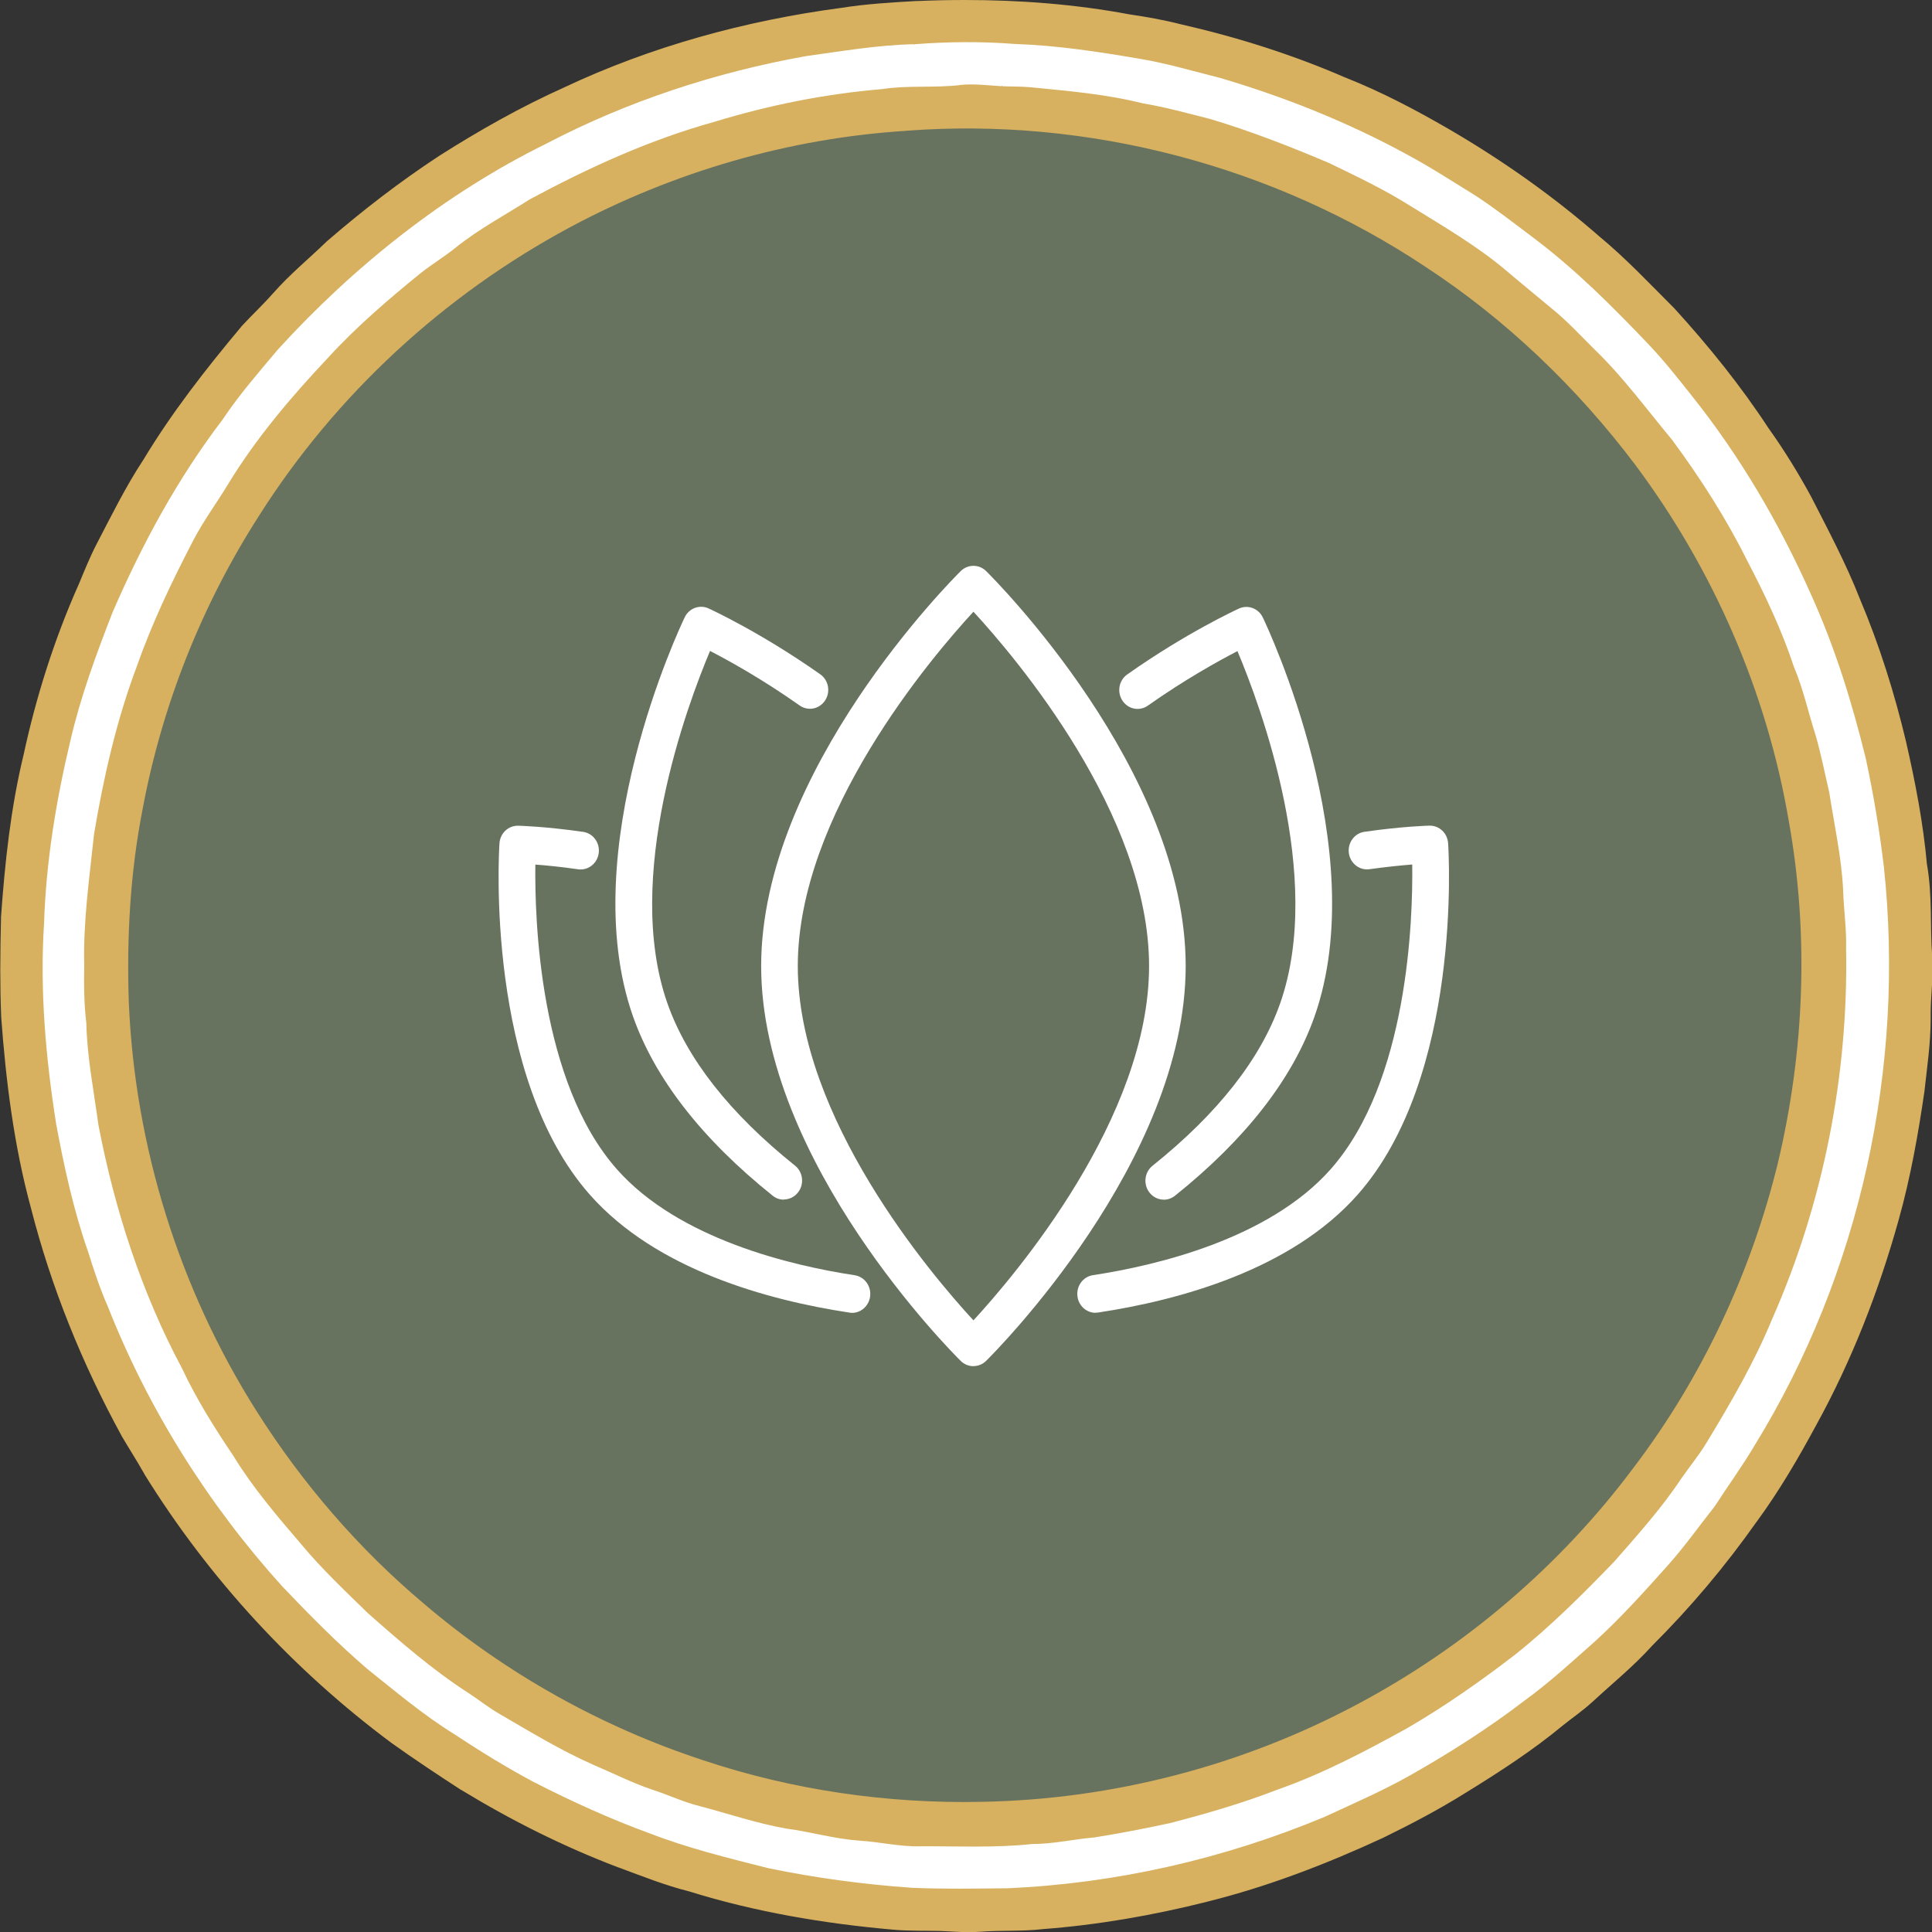 <?xml version="1.0" encoding="UTF-8"?> <svg xmlns="http://www.w3.org/2000/svg" width="124" height="124" viewBox="0 0 124 124" fill="none"><rect x="0" y="0" width="124" height="124" fill="#333333" stroke="none"/><g clip-path="url(#clip0_309_334)"><path d="M59.625 118.783C91.045 118.783 116.516 93.309 116.516 61.885C116.516 30.46 91.045 4.986 59.625 4.986C28.205 4.986 2.734 30.46 2.734 61.885C2.734 93.309 28.205 118.783 59.625 118.783Z" fill="#67735F"></path><path d="M58.897 0.959L58.932 1.856C59.927 1.816 60.921 1.794 61.92 1.794C65.356 1.794 68.805 2.051 72.152 2.659H72.165L72.178 2.664C73.262 2.824 74.318 3.01 75.352 3.281H75.366L75.379 3.285C78.882 4.085 82.326 5.177 85.611 6.602H85.624L85.642 6.615C87.831 7.481 89.948 8.6 92.025 9.794C95.359 11.73 98.515 13.949 101.41 16.476L101.418 16.485L101.427 16.493C103.056 17.834 104.557 19.432 106.119 20.995L106.754 20.36L106.093 20.964C108.246 23.322 110.261 25.821 111.997 28.476L112.006 28.494L112.014 28.507C112.973 29.848 113.848 31.269 114.638 32.729L115.424 32.303L114.625 32.712C115.703 34.825 116.822 36.929 117.661 39.069V39.078L117.67 39.091C118.89 41.973 119.836 44.978 120.56 48.037V48.028C121.137 50.572 121.625 53.103 121.856 55.665V55.705L121.865 55.745C122.024 56.641 122.069 57.56 122.091 58.515C122.113 59.469 122.104 60.459 122.189 61.485C122.202 61.685 122.211 61.894 122.211 62.102C122.211 62.99 122.091 63.945 122.087 64.992C122.087 65.059 122.087 65.126 122.087 65.192C122.087 65.25 122.087 65.312 122.087 65.37C122.087 66.795 121.882 68.207 121.709 69.734L122.602 69.832L121.714 69.703C121.314 72.455 120.835 75.172 120.093 77.819C118.859 82.24 117.168 86.587 114.962 90.596V90.6C113.843 92.674 112.64 94.729 111.273 96.594V96.603L111.264 96.612C109.311 99.391 107.127 101.984 104.721 104.377L104.703 104.394L104.686 104.412C103.585 105.638 102.262 106.703 100.957 107.911H100.952H100.961C100.46 108.372 99.847 108.794 99.212 109.3H99.208L99.199 109.314C97.321 110.881 95.195 112.253 93.06 113.571C91.453 114.575 89.757 115.467 88.035 116.311L88.43 117.114L88.052 116.302C84.488 117.962 80.772 119.392 76.986 120.324C73.621 121.167 70.185 121.767 66.741 122.024H66.727H66.71C66.106 122.091 65.476 122.109 64.823 122.113C64.171 122.122 63.491 122.126 62.79 122.18C62.599 122.193 62.399 122.202 62.2 122.202C61.631 122.202 61.028 122.153 60.375 122.131H60.366C59.345 122.109 58.382 122.135 57.463 122.051C53.166 121.674 48.838 120.946 44.75 119.667L44.727 119.658L44.701 119.649C43.258 119.29 41.842 118.721 40.351 118.171H40.359C36.933 116.879 33.67 115.241 30.532 113.336L30.065 114.104L30.554 113.354C29.08 112.399 27.619 111.431 26.199 110.415L25.68 111.143L26.212 110.424C20.087 105.873 14.835 100.172 10.813 93.686L10.05 94.156L10.831 93.717C10.347 92.86 9.832 92.057 9.362 91.257L8.589 91.715L9.375 91.284C6.916 86.791 4.985 82.041 3.724 77.09V77.082V77.073C2.668 73.224 2.157 69.139 1.864 65.112L0.972 65.179L1.869 65.143C1.829 64.18 1.811 63.212 1.811 62.24C1.811 61.139 1.833 60.033 1.86 58.928L0.963 58.906L1.855 58.968C2.095 55.567 2.463 52.148 3.249 48.885V48.872L3.254 48.863C4.039 45.205 5.185 41.609 6.703 38.199V38.19L6.712 38.181C7.067 37.324 7.4 36.494 7.795 35.73C8.74 33.919 9.615 32.134 10.689 30.5L10.698 30.483L10.707 30.47C12.482 27.513 14.613 24.796 16.855 22.114L16.167 21.541L16.824 22.149C17.454 21.466 18.173 20.8 18.857 20.018C19.82 18.922 21.014 17.936 22.177 16.817L21.556 16.174L22.142 16.853C24.375 14.926 26.723 13.11 29.182 11.499L28.689 10.748L29.169 11.508C31.672 9.927 34.26 8.458 36.937 7.254H36.941L36.95 7.246C42.353 4.702 48.252 3.081 54.192 2.291H54.2H54.214C55.758 2.042 57.343 1.953 58.968 1.856L58.915 0.959L58.861 0.062C57.241 0.155 55.594 0.249 53.93 0.515L54.072 1.399L53.952 0.511C47.853 1.323 41.776 2.983 36.187 5.621L36.569 6.433L36.2 5.616C33.417 6.864 30.758 8.373 28.21 9.989H28.201L28.197 9.998C25.662 11.659 23.252 13.523 20.97 15.495L20.952 15.512L20.934 15.53C19.847 16.587 18.608 17.594 17.516 18.837H17.512C16.913 19.526 16.207 20.183 15.514 20.929L15.501 20.946L15.488 20.964C13.224 23.672 11.031 26.465 9.18 29.546L9.948 30.008L9.197 29.515C8.039 31.277 7.142 33.115 6.21 34.9C5.757 35.775 5.411 36.65 5.06 37.489L5.886 37.83L5.069 37.466C3.493 41 2.317 44.712 1.505 48.486L2.379 48.672L1.509 48.464C0.683 51.882 0.311 55.398 0.066 58.843V58.866V58.883C0.04 59.998 0.018 61.121 0.018 62.244C0.018 63.234 0.035 64.229 0.075 65.223V65.237V65.25C0.373 69.343 0.892 73.534 1.993 77.557L2.859 77.321L1.989 77.543C3.294 82.653 5.282 87.541 7.804 92.154V92.168L7.817 92.181C8.31 93.016 8.82 93.81 9.269 94.609L9.277 94.627L9.286 94.645C13.428 101.322 18.835 107.187 25.138 111.875H25.142L25.151 111.884C26.607 112.923 28.086 113.904 29.573 114.868L29.586 114.876H29.595C32.818 116.839 36.178 118.526 39.72 119.867H39.729C41.185 120.404 42.659 121.003 44.266 121.403L44.483 120.533L44.217 121.389C48.465 122.717 52.918 123.463 57.308 123.849C58.369 123.942 59.372 123.911 60.331 123.933L60.353 123.037L60.322 123.933C60.912 123.951 61.538 124.009 62.204 124.009C62.439 124.009 62.683 124 62.932 123.982C63.549 123.933 64.188 123.929 64.85 123.92C65.511 123.911 66.199 123.898 66.914 123.818L66.816 122.926L66.883 123.818C70.443 123.552 73.981 122.934 77.43 122.069H77.448H77.425C81.359 121.096 85.18 119.622 88.82 117.931H88.825L88.834 117.922C90.592 117.065 92.341 116.142 94.023 115.094C96.176 113.767 98.373 112.355 100.371 110.69L99.798 110.002L100.358 110.703C100.921 110.25 101.569 109.811 102.2 109.234H102.204C103.443 108.079 104.814 106.983 106.044 105.62L105.378 105.02L106.008 105.655C108.49 103.187 110.74 100.514 112.756 97.651L112.023 97.136L112.747 97.668C114.19 95.702 115.432 93.575 116.569 91.466C118.851 87.324 120.591 82.849 121.856 78.311C122.628 75.554 123.121 72.762 123.525 69.974V69.96V69.947C123.689 68.464 123.911 66.981 123.915 65.383C123.915 65.316 123.915 65.245 123.915 65.179C123.915 65.121 123.915 65.063 123.915 65.01C123.915 64.113 124.035 63.159 124.04 62.12C124.04 61.871 124.031 61.623 124.013 61.365V61.361C123.938 60.433 123.942 59.478 123.924 58.493C123.902 57.507 123.858 56.49 123.671 55.443L122.788 55.602L123.68 55.523C123.44 52.845 122.934 50.23 122.344 47.651V47.642C121.598 44.503 120.626 41.4 119.361 38.412L118.535 38.763L119.37 38.434C118.482 36.166 117.332 34.012 116.263 31.917V31.908L116.254 31.899C115.432 30.385 114.522 28.898 113.51 27.486L112.782 28.01L113.533 27.521C111.73 24.765 109.657 22.194 107.456 19.783L107.442 19.77L107.429 19.756C105.893 18.225 104.357 16.582 102.608 15.139L102.04 15.832L102.63 15.157C99.638 12.546 96.389 10.264 92.966 8.271C90.853 7.05 88.661 5.891 86.348 4.977L86.019 5.812L86.375 4.99C82.979 3.512 79.423 2.389 75.827 1.567L75.628 2.442L75.854 1.576C74.731 1.283 73.612 1.088 72.494 0.923L72.361 1.811L72.52 0.928C69.005 0.266 65.449 0 61.924 0C60.899 0 59.878 0.022 58.861 0.067H58.857H58.848L58.901 0.963L58.897 0.959ZM14.311 26.895L13.601 26.354C10.631 30.243 8.332 34.501 6.405 38.945L6.396 38.958V38.971C5.327 41.706 4.319 44.419 3.64 47.349C2.717 51.216 2.055 55.216 1.926 59.239L2.823 59.265L1.931 59.208C1.864 60.189 1.838 61.174 1.838 62.16C1.838 65.574 2.197 68.984 2.721 72.309V72.322V72.336C3.236 75.093 3.848 77.943 4.803 80.647L5.646 80.349L4.79 80.615C5.162 81.819 5.562 83.022 6.086 84.216L6.907 83.856L6.072 84.185C8.723 90.911 12.616 97.096 17.454 102.445L17.463 102.454L17.472 102.463C19.225 104.301 21.032 106.139 22.994 107.817L23.007 107.826L23.021 107.835C24.823 109.269 26.594 110.779 28.649 112.057L29.124 111.298L28.632 112.048C30.314 113.158 32.036 114.228 33.839 115.187H33.847V115.192C36.289 116.444 38.81 117.585 41.403 118.535L41.709 117.691L41.385 118.526C43.924 119.503 46.481 120.124 49.033 120.772H49.051L49.069 120.781C52.163 121.425 55.31 121.851 58.462 122.069H58.471H58.484C59.474 122.113 60.464 122.126 61.449 122.126C62.515 122.126 63.576 122.109 64.632 122.1H64.645H64.659C71.775 121.793 78.815 120.177 85.38 117.438L85.398 117.429L85.411 117.42C87.227 116.577 89.091 115.773 90.907 114.752L90.929 114.739L90.911 114.748C93.499 113.283 96.016 111.68 98.395 109.855L97.85 109.145L98.378 109.869C100.011 108.679 101.463 107.342 102.923 106.055H102.928V106.046C104.668 104.47 106.199 102.752 107.722 101.051C108.832 99.799 109.777 98.468 110.754 97.229L110.78 97.193L110.803 97.158C111.628 95.875 112.565 94.605 113.386 93.207L112.614 92.754L113.377 93.224C119.139 83.848 122.127 72.891 122.127 61.916C122.127 59.789 122.016 57.662 121.789 55.545V55.536C121.51 53.174 121.114 50.825 120.617 48.503V48.49L120.613 48.477C119.712 44.814 118.611 41.245 117.035 37.768C114.975 33.156 112.418 28.778 109.244 24.809C108.348 23.681 107.442 22.527 106.399 21.439C104.069 18.993 101.694 16.618 98.933 14.54C97.721 13.63 96.491 12.666 95.168 11.805L95.155 11.796H95.146C93.703 10.904 92.265 9.963 90.712 9.132H90.716C86.863 7.032 82.761 5.385 78.566 4.151H78.549L78.531 4.142C76.795 3.707 75.046 3.179 73.173 2.877H73.182C70.567 2.433 67.895 2.024 65.183 1.936L65.151 2.833L65.223 1.94C64.175 1.86 63.127 1.82 62.08 1.82C60.93 1.82 59.785 1.865 58.639 1.953L58.706 2.846L58.693 1.949C56.273 1.993 53.885 2.411 51.599 2.722H51.581L51.564 2.726C45.695 3.778 39.929 5.665 34.624 8.44L35.042 9.235L34.647 8.431C28.023 11.698 22.093 16.431 17.148 21.857L17.134 21.87L17.121 21.883C15.923 23.322 14.658 24.747 13.561 26.394L14.307 26.891L15.053 27.388C16.06 25.874 17.276 24.498 18.502 23.029L17.814 22.456L18.475 23.06C23.287 17.781 29.053 13.186 35.441 10.034H35.45L35.459 10.025C40.586 7.343 46.179 5.51 51.883 4.489L51.724 3.605L51.843 4.493C54.174 4.173 56.495 3.774 58.724 3.734H58.751H58.777C59.878 3.649 60.983 3.605 62.084 3.605C63.087 3.605 64.091 3.641 65.089 3.72H65.107H65.125C67.695 3.809 70.292 4.2 72.884 4.639H72.893C74.611 4.915 76.311 5.425 78.1 5.874L78.318 5.004L78.065 5.865C82.149 7.068 86.135 8.671 89.864 10.704H89.868C91.329 11.49 92.74 12.409 94.21 13.315L94.68 12.551L94.192 13.301C95.43 14.109 96.629 15.042 97.858 15.97C100.491 17.95 102.799 20.249 105.107 22.673C106.071 23.681 106.945 24.787 107.842 25.919C110.905 29.755 113.391 33.999 115.393 38.496C116.911 41.844 117.98 45.302 118.864 48.898L119.734 48.685L118.859 48.872C119.348 51.141 119.734 53.436 120.005 55.736L120.892 55.629L120 55.722C120.218 57.773 120.329 59.838 120.329 61.902C120.329 72.553 117.426 83.195 111.846 92.27V92.279L111.837 92.287C111.078 93.584 110.159 94.836 109.289 96.177L110.043 96.66L109.338 96.106C108.326 97.393 107.402 98.694 106.377 99.844C104.859 101.54 103.363 103.209 101.716 104.705L102.32 105.371L101.725 104.701C100.242 106.006 98.835 107.302 97.308 108.412H97.299L97.29 108.426C94.995 110.188 92.549 111.742 90.015 113.181C88.31 114.139 86.486 114.93 84.643 115.787L85.021 116.599L84.674 115.773C78.304 118.437 71.464 120.004 64.57 120.297L64.61 121.194L64.601 120.297C63.54 120.306 62.488 120.324 61.436 120.324C60.468 120.324 59.505 120.311 58.551 120.271L58.511 121.168L58.573 120.275C55.501 120.062 52.434 119.649 49.424 119.019L49.242 119.898L49.464 119.028C46.903 118.379 44.417 117.767 42.02 116.843L42.011 116.839C39.503 115.92 37.048 114.81 34.655 113.585L34.247 114.384L34.669 113.593C32.933 112.674 31.264 111.636 29.608 110.543L29.599 110.534H29.59C27.686 109.345 25.964 107.888 24.135 106.428L23.576 107.129L24.157 106.45C22.275 104.834 20.508 103.04 18.764 101.216L18.116 101.833L18.781 101.233C14.085 96.034 10.307 90.032 7.737 83.515V83.497L7.724 83.479C7.244 82.387 6.863 81.25 6.499 80.07V80.052L6.49 80.034C5.584 77.477 4.985 74.72 4.479 71.994L3.6 72.158L4.483 72.016C3.968 68.757 3.622 65.436 3.622 62.147C3.622 61.196 3.649 60.251 3.711 59.314V59.301V59.287C3.835 55.425 4.47 51.545 5.375 47.753V47.749C6.019 44.965 6.991 42.337 8.052 39.62L7.218 39.295L8.039 39.651C9.921 35.3 12.154 31.18 15.013 27.437L15.03 27.415L15.048 27.393L14.302 26.895H14.311Z" fill="#D7B15F"></path><path d="M58.72 2.846C60.868 2.686 63.021 2.668 65.17 2.832C67.811 2.921 70.448 3.321 73.049 3.765C74.847 4.053 76.569 4.577 78.331 5.017C82.473 6.238 86.512 7.858 90.308 9.927C91.813 10.735 93.242 11.663 94.694 12.56C95.977 13.394 97.188 14.345 98.409 15.264C101.104 17.292 103.447 19.632 105.769 22.07C106.772 23.113 107.66 24.245 108.557 25.377C111.673 29.28 114.194 33.59 116.227 38.146C117.772 41.555 118.864 45.067 119.752 48.699C120.245 50.994 120.635 53.316 120.911 55.647C122.282 68.486 119.401 81.743 112.627 92.758C111.837 94.103 110.909 95.368 110.062 96.678C109.067 97.939 108.135 99.258 107.065 100.456C105.547 102.157 104.029 103.848 102.338 105.384C100.864 106.681 99.434 107.999 97.859 109.149C95.519 110.943 93.038 112.523 90.477 113.971C88.714 114.961 86.872 115.76 85.043 116.608C78.575 119.312 71.637 120.901 64.632 121.203C62.604 121.221 60.562 121.261 58.533 121.172C55.421 120.954 52.314 120.537 49.264 119.902C46.708 119.254 44.186 118.637 41.718 117.687C39.17 116.754 36.68 115.627 34.265 114.388C32.494 113.447 30.798 112.395 29.129 111.294C27.149 110.064 25.405 108.581 23.585 107.134C21.663 105.487 19.878 103.671 18.129 101.842C13.362 96.567 9.526 90.472 6.916 83.852C6.414 82.711 6.024 81.539 5.655 80.349C4.723 77.721 4.12 74.915 3.609 72.176C2.939 67.936 2.548 63.567 2.828 59.274C2.952 55.331 3.6 51.394 4.515 47.558C5.176 44.703 6.166 42.03 7.227 39.304C9.131 34.909 11.399 30.718 14.312 26.904C15.364 25.324 16.607 23.921 17.814 22.469C22.692 17.119 28.539 12.453 35.046 9.243C40.262 6.513 45.944 4.657 51.728 3.618C54.036 3.303 56.394 2.89 58.715 2.855L58.72 2.846ZM64.273 5.532C63.372 5.478 62.493 5.359 61.587 5.456C59.927 5.643 58.276 5.456 56.62 5.709C52.967 6.016 49.336 6.744 45.829 7.818C41.691 8.968 37.794 10.753 34.021 12.777C32.445 13.785 30.758 14.682 29.293 15.85C28.565 16.445 27.757 16.928 27.016 17.51C24.907 19.224 22.888 20.955 21.046 22.966C18.693 25.461 16.393 28.17 14.618 31.109C13.885 32.303 13.069 33.408 12.421 34.652C11.044 37.298 9.766 39.979 8.772 42.794C7.475 46.261 6.654 49.871 6.042 53.516C5.749 56.308 5.336 59.141 5.411 61.947C5.389 63.194 5.398 64.415 5.544 65.654C5.602 67.869 6.024 69.987 6.321 72.193C7.36 77.597 9.087 82.964 11.693 87.826C12.62 89.81 13.783 91.653 15.004 93.464C16.242 95.488 17.823 97.34 19.368 99.138C20.659 100.692 22.146 102.09 23.589 103.502C25.658 105.331 27.788 107.191 30.119 108.683C30.771 109.114 31.371 109.589 32.045 109.984C34.034 111.138 35.97 112.324 38.078 113.256C39.325 113.784 40.577 114.424 41.865 114.854C42.899 115.183 43.867 115.658 44.928 115.915C46.77 116.404 48.599 117.025 50.476 117.354C52.061 117.567 53.548 118.011 55.137 118.126C56.465 118.202 57.743 118.526 59.079 118.49C61.481 118.477 63.878 118.601 66.248 118.344C67.602 118.344 68.903 118.033 70.243 117.922C71.846 117.66 73.466 117.354 75.055 117.012C77.417 116.399 79.743 115.729 82.016 114.845C84.932 113.82 87.596 112.408 90.294 110.925C92.723 109.522 95.013 107.911 97.233 106.201C99.523 104.377 101.583 102.317 103.616 100.212C105.094 98.529 106.652 96.785 107.891 94.92C108.441 94.117 109.058 93.384 109.56 92.545C111.096 90.019 112.605 87.417 113.733 84.678C117.022 77.224 118.642 69.015 118.491 60.872C118.527 59.607 118.336 58.368 118.3 57.107C118.198 54.985 117.737 52.952 117.413 50.865C117.124 49.622 116.875 48.361 116.52 47.136C116.054 45.684 115.743 44.206 115.144 42.794C114.363 40.419 113.289 38.168 112.135 35.957C110.776 33.235 109.125 30.656 107.318 28.214C105.698 26.265 104.166 24.169 102.355 22.429C101.463 21.546 100.593 20.596 99.621 19.81C98.649 18.997 97.663 18.198 96.7 17.377C94.813 15.778 92.585 14.482 90.468 13.172C88.807 12.129 87.058 11.308 85.301 10.451C82.81 9.394 80.298 8.409 77.705 7.636C76.258 7.272 74.825 6.868 73.351 6.624C70.985 6.033 68.552 5.834 66.133 5.589C65.507 5.536 64.903 5.554 64.277 5.523L64.273 5.532Z" fill="#010101"></path><path d="M58.72 2.846L58.786 3.738C59.887 3.654 60.993 3.609 62.093 3.609C63.097 3.609 64.1 3.645 65.099 3.725H65.117H65.134C67.704 3.814 70.301 4.204 72.894 4.644C74.612 4.919 76.312 5.43 78.101 5.878L78.318 5.008L78.065 5.869C82.149 7.072 86.135 8.675 89.864 10.708C91.325 11.494 92.736 12.409 94.206 13.315L94.676 12.551L94.188 13.301C95.426 14.109 96.625 15.042 97.854 15.97C100.487 17.95 102.795 20.249 105.103 22.673C106.067 23.677 106.941 24.782 107.838 25.919C110.901 29.75 113.387 33.995 115.389 38.492V38.496C116.907 41.835 117.977 45.294 118.86 48.89L119.73 48.676L118.855 48.863C119.344 51.132 119.73 53.427 120.001 55.727L120.889 55.62L119.996 55.713C120.214 57.764 120.325 59.829 120.325 61.893C120.325 72.544 117.422 83.186 111.842 92.261V92.27L111.833 92.278C111.074 93.575 110.155 94.827 109.285 96.168L110.04 96.652L109.334 96.097C108.322 97.384 107.398 98.685 106.373 99.835C104.855 101.531 103.359 103.2 101.712 104.696L102.316 105.362L101.721 104.692C100.238 105.997 98.831 107.293 97.304 108.403L97.295 108.412L97.286 108.421C94.991 110.184 92.545 111.738 90.011 113.176C88.306 114.135 86.482 114.925 84.639 115.782L85.017 116.595L84.671 115.769C78.3 118.433 71.46 120 64.566 120.293L64.606 121.19L64.597 120.293C63.536 120.302 62.484 120.319 61.432 120.319C60.464 120.319 59.501 120.306 58.542 120.266L58.502 121.163L58.565 120.271C55.493 120.058 52.425 119.645 49.416 119.014L49.234 119.893L49.456 119.023C46.894 118.375 44.408 117.762 42.011 116.839H42.007L41.998 116.834C39.49 115.915 37.035 114.805 34.642 113.58L34.234 114.379L34.656 113.589C32.92 112.67 31.251 111.631 29.595 110.539L29.587 110.53H29.578C27.673 109.34 25.951 107.884 24.122 106.423L23.563 107.125L24.144 106.445C22.262 104.829 20.495 103.036 18.751 101.211L18.103 101.828L18.768 101.229C14.072 96.03 10.294 90.028 7.724 83.51V83.492L7.711 83.475C7.231 82.382 6.85 81.246 6.486 80.065V80.047L6.477 80.029C5.571 77.472 4.972 74.715 4.466 71.989L3.587 72.153L4.47 72.011C3.955 68.753 3.609 65.432 3.609 62.142C3.609 61.192 3.636 60.246 3.698 59.309V59.296V59.283C3.822 55.42 4.457 51.54 5.363 47.749V47.744C6.006 44.961 6.978 42.332 8.039 39.615L7.205 39.291L8.026 39.646C9.908 35.295 12.141 31.175 15 27.433L15.018 27.41L15.035 27.388C16.043 25.874 17.259 24.498 18.485 23.029L17.796 22.456L18.458 23.06C23.27 17.781 29.036 13.186 35.424 10.034H35.433L35.442 10.025C40.569 7.343 46.162 5.51 51.866 4.488L51.706 3.605L51.826 4.493C54.157 4.173 56.478 3.774 58.706 3.734H58.733H58.76L58.693 2.841L58.68 1.945C56.261 1.989 53.872 2.406 51.586 2.717H51.569L51.551 2.721C45.682 3.774 39.916 5.661 34.611 8.435L35.029 9.23L34.634 8.426C28.011 11.694 22.08 16.427 17.135 21.852L17.122 21.865L17.108 21.883C15.91 23.322 14.645 24.747 13.548 26.394L14.294 26.891L13.584 26.349C10.614 30.239 8.315 34.496 6.388 38.94L6.379 38.954V38.971C5.309 41.706 4.302 44.419 3.623 47.349C2.699 51.216 2.038 55.216 1.909 59.239L2.806 59.265L1.914 59.207C1.847 60.189 1.82 61.174 1.82 62.16C1.82 65.574 2.18 68.984 2.704 72.309V72.322V72.335C3.219 75.093 3.831 77.943 4.786 80.647L5.629 80.349L4.772 80.615C5.145 81.819 5.545 83.022 6.068 84.216L6.89 83.856L6.055 84.185C8.705 90.911 12.598 97.096 17.437 102.445L17.446 102.454L17.455 102.463C19.208 104.301 21.015 106.139 22.977 107.817L22.99 107.826L23.003 107.835C24.806 109.269 26.577 110.779 28.632 112.057L29.107 111.298L28.614 112.048C30.297 113.158 32.019 114.228 33.821 115.187H33.826L33.83 115.192C36.272 116.444 38.793 117.585 41.385 118.535L41.692 117.691L41.368 118.526C43.907 119.503 46.464 120.124 49.016 120.772H49.034L49.052 120.781C52.146 121.425 55.293 121.851 58.445 122.069H58.458H58.471C59.466 122.113 60.451 122.126 61.437 122.126C62.502 122.126 63.563 122.109 64.619 122.1H64.633H64.646C71.762 121.793 78.802 120.177 85.367 117.438L85.385 117.429L85.403 117.42C87.219 116.577 89.083 115.773 90.898 114.752C93.486 113.287 96.003 111.684 98.383 109.86L97.837 109.149L98.365 109.873C99.998 108.683 101.45 107.347 102.91 106.059L102.915 106.05C104.655 104.474 106.186 102.756 107.709 101.056C108.819 99.804 109.764 98.472 110.741 97.238L110.768 97.202L110.79 97.167C111.615 95.883 112.552 94.614 113.373 93.215L112.601 92.762L113.364 93.233C119.126 83.856 122.114 72.899 122.114 61.925C122.114 59.798 122.003 57.671 121.776 55.554V55.545C121.497 53.183 121.102 50.834 120.604 48.512V48.499L120.6 48.486C119.699 44.823 118.598 41.253 117.022 37.777C114.962 33.164 112.406 28.787 109.232 24.818C108.335 23.69 107.429 22.536 106.386 21.448C104.056 19.002 101.681 16.627 98.92 14.549C97.708 13.639 96.478 12.675 95.156 11.814H95.147L95.138 11.801C93.695 10.913 92.257 9.971 90.703 9.141H90.707C86.855 7.041 82.753 5.394 78.558 4.16H78.54L78.522 4.151C76.787 3.716 75.038 3.188 73.165 2.886H73.173C70.559 2.442 67.886 2.033 65.174 1.945L65.143 2.841L65.214 1.949C64.167 1.869 63.119 1.829 62.071 1.829C60.922 1.829 59.776 1.873 58.631 1.962L58.698 2.855L58.72 2.846ZM64.273 5.532L64.326 4.635C63.7 4.599 63.039 4.52 62.32 4.52C62.054 4.52 61.774 4.533 61.494 4.559C60.731 4.648 59.936 4.648 59.102 4.653C58.267 4.662 57.397 4.675 56.492 4.817L56.629 5.7L56.554 4.808C52.829 5.119 49.136 5.86 45.576 6.952L45.838 7.809L45.598 6.944C41.372 8.12 37.413 9.931 33.604 11.978L33.573 11.996L33.546 12.014C32.01 12.999 30.292 13.905 28.739 15.144V15.153C28.41 15.423 28.046 15.681 27.66 15.947C27.278 16.214 26.874 16.489 26.475 16.804H26.47L26.466 16.813C24.348 18.536 22.289 20.294 20.402 22.358L21.064 22.962L20.411 22.349C18.036 24.871 15.697 27.619 13.868 30.643C13.166 31.788 12.332 32.911 11.639 34.234C10.255 36.898 8.954 39.62 7.942 42.492L8.785 42.789L7.946 42.474C6.619 46.017 5.789 49.684 5.172 53.365V53.391L5.163 53.418C4.897 55.966 4.519 58.599 4.519 61.272C4.519 61.503 4.519 61.738 4.528 61.969L5.425 61.947L4.528 61.929C4.524 62.244 4.519 62.559 4.519 62.875C4.519 63.825 4.555 64.779 4.67 65.76L5.558 65.654L4.661 65.676C4.719 67.993 5.154 70.142 5.447 72.313V72.34L5.456 72.367C6.508 77.845 8.261 83.293 10.916 88.252L11.706 87.83L10.894 88.212C11.852 90.267 13.042 92.145 14.276 93.975L15.018 93.473L14.254 93.939C15.541 96.048 17.157 97.93 18.702 99.733L19.381 99.147L18.693 99.719C20.034 101.331 21.543 102.747 22.977 104.15L22.994 104.168L23.012 104.181C25.085 106.015 27.252 107.906 29.653 109.447L30.137 108.692L29.644 109.442C30.252 109.837 30.865 110.33 31.611 110.77C33.59 111.915 35.548 113.118 37.732 114.086H37.741L37.745 114.091C38.957 114.601 40.227 115.249 41.594 115.716H41.603H41.607C42.082 115.866 42.571 116.062 43.081 116.257C43.596 116.453 44.138 116.652 44.728 116.794L44.941 115.924L44.71 116.79C46.513 117.269 48.368 117.895 50.334 118.246H50.352L50.37 118.251C51.12 118.353 51.87 118.508 52.647 118.663C53.424 118.819 54.232 118.965 55.089 119.028H55.098H55.106C55.684 119.059 56.278 119.147 56.909 119.232C57.535 119.316 58.196 119.396 58.902 119.396C58.977 119.396 59.048 119.396 59.124 119.396L59.102 118.499V119.396C59.23 119.396 59.35 119.396 59.474 119.396C60.473 119.396 61.485 119.414 62.502 119.414C63.776 119.414 65.068 119.383 66.368 119.245L66.271 118.353V119.25H66.284C67.03 119.25 67.731 119.165 68.406 119.072C69.081 118.979 69.72 118.877 70.346 118.823H70.381L70.417 118.814C72.037 118.552 73.671 118.242 75.273 117.895H75.291L75.308 117.887C77.688 117.269 80.045 116.59 82.367 115.689L82.043 114.854L82.34 115.698C85.336 114.646 88.049 113.203 90.752 111.72H90.761L90.77 111.711C93.242 110.281 95.564 108.648 97.806 106.925H97.81L97.814 106.916C100.154 105.047 102.245 102.96 104.282 100.847L104.295 100.834L104.309 100.816C105.783 99.138 107.372 97.366 108.659 95.426L107.913 94.929L108.655 95.435C109.169 94.68 109.804 93.93 110.355 93.011C111.895 90.476 113.431 87.839 114.59 85.028L113.759 84.687L114.581 85.051C117.781 77.796 119.424 69.854 119.424 61.933C119.424 61.578 119.424 61.219 119.415 60.863L118.518 60.881L119.415 60.908C119.415 60.792 119.419 60.672 119.419 60.557C119.419 59.318 119.255 58.177 119.224 57.09V57.081V57.072C119.113 54.848 118.642 52.783 118.327 50.736V50.705L118.314 50.674C118.03 49.449 117.781 48.175 117.408 46.896V46.887L117.404 46.878C117.182 46.181 116.987 45.458 116.774 44.716C116.56 43.975 116.321 43.22 116.001 42.461L115.176 42.812L116.028 42.532C115.22 40.086 114.128 37.79 112.965 35.562L112.17 35.975L112.974 35.575C111.589 32.796 109.906 30.172 108.073 27.699L108.06 27.677L108.042 27.659C106.444 25.741 104.899 23.619 103.013 21.799L102.391 22.442L103.021 21.803C102.151 20.946 101.264 19.97 100.22 19.126L99.657 19.823L100.229 19.135C99.253 18.318 98.267 17.523 97.317 16.706C95.346 15.042 93.078 13.727 90.974 12.422H90.978C89.26 11.348 87.48 10.509 85.727 9.661L85.705 9.652L85.683 9.643C83.174 8.577 80.635 7.583 77.994 6.793H77.976L77.959 6.784C76.529 6.424 75.073 6.011 73.528 5.758L73.382 6.642L73.6 5.772C71.14 5.159 68.663 4.955 66.253 4.715H66.249H66.244C65.552 4.657 64.93 4.679 64.353 4.648L64.309 5.545L64.264 6.442C64.939 6.473 65.534 6.455 66.089 6.504L66.164 5.612L66.075 6.504C68.508 6.744 70.892 6.944 73.165 7.516L73.2 7.525H73.236C74.643 7.761 76.054 8.16 77.519 8.529L77.737 7.658L77.479 8.515C80.027 9.279 82.509 10.247 84.981 11.299L85.332 10.473L84.941 11.281C86.708 12.138 88.421 12.95 90.024 13.954C92.155 15.268 94.348 16.551 96.15 18.078C97.126 18.909 98.112 19.708 99.075 20.516H99.08L99.084 20.525C99.985 21.248 100.837 22.176 101.752 23.082V23.091C103.488 24.76 105.001 26.829 106.648 28.805L107.336 28.232L106.617 28.765C108.402 31.175 110.026 33.715 111.354 36.374V36.383L111.362 36.392C112.508 38.585 113.555 40.792 114.314 43.096L114.328 43.131L114.341 43.167C114.616 43.819 114.834 44.508 115.042 45.222C115.251 45.937 115.446 46.679 115.686 47.433L116.538 47.163L115.677 47.416C116.019 48.588 116.268 49.831 116.56 51.096L117.435 50.892L116.547 51.029C116.88 53.161 117.328 55.163 117.426 57.178L118.323 57.134L117.426 57.161C117.462 58.382 117.621 59.509 117.621 60.575C117.621 60.677 117.621 60.775 117.621 60.872V60.895V60.917C117.626 61.263 117.63 61.609 117.63 61.951C117.63 69.623 116.037 77.326 112.938 84.345V84.354L112.929 84.363C111.833 87.026 110.346 89.588 108.819 92.105V92.11C108.366 92.869 107.762 93.588 107.176 94.441V94.45C105.987 96.243 104.455 97.961 102.973 99.644L103.647 100.234L103.004 99.613C100.979 101.708 98.942 103.737 96.705 105.526L97.264 106.228L96.718 105.518C94.516 107.209 92.257 108.799 89.873 110.175L90.321 110.952L89.891 110.166C87.201 111.644 84.582 113.03 81.75 114.024H81.736L81.723 114.033C79.499 114.899 77.213 115.56 74.865 116.168L75.091 117.034L74.9 116.16C73.324 116.497 71.722 116.803 70.133 117.061L70.275 117.944L70.199 117.052C69.484 117.11 68.81 117.221 68.162 117.309C67.514 117.398 66.892 117.469 66.288 117.469H66.182C64.983 117.602 63.758 117.633 62.511 117.633C61.517 117.633 60.504 117.616 59.483 117.616C59.359 117.616 59.23 117.616 59.106 117.616H59.097H59.088C59.031 117.616 58.968 117.616 58.911 117.616C58.347 117.616 57.766 117.549 57.157 117.469C56.545 117.389 55.906 117.292 55.218 117.252L55.169 118.148L55.235 117.256C54.503 117.203 53.77 117.074 53.011 116.923C52.252 116.772 51.467 116.603 50.627 116.492L50.508 117.38L50.663 116.497C48.874 116.186 47.067 115.578 45.19 115.076H45.181L45.172 115.072C44.706 114.956 44.231 114.788 43.738 114.601C43.245 114.415 42.726 114.206 42.167 114.028L41.896 114.881L42.18 114.033C40.981 113.633 39.747 113.007 38.46 112.457L38.109 113.283L38.473 112.461C36.436 111.56 34.527 110.397 32.525 109.234C31.926 108.887 31.335 108.421 30.643 107.959H30.639L30.634 107.955C28.384 106.517 26.279 104.687 24.215 102.858L23.62 103.529L24.246 102.889C22.795 101.469 21.33 100.092 20.087 98.592H20.082L20.078 98.578C18.533 96.78 16.984 94.965 15.799 93.02L15.79 93.002L15.777 92.984C14.565 91.186 13.428 89.384 12.532 87.466L12.523 87.444L12.509 87.421C9.957 82.658 8.252 77.379 7.227 72.047L6.348 72.216L7.236 72.096C6.93 69.849 6.517 67.767 6.468 65.649V65.609L6.464 65.57C6.357 64.686 6.326 63.803 6.326 62.897C6.326 62.595 6.326 62.293 6.335 61.987V61.964V61.942C6.33 61.725 6.326 61.512 6.326 61.294C6.326 58.794 6.685 56.219 6.961 53.631L6.068 53.538L6.952 53.684C7.56 50.071 8.368 46.519 9.637 43.127V43.118L9.642 43.109C10.61 40.357 11.875 37.711 13.238 35.082C13.846 33.919 14.649 32.831 15.408 31.593V31.588C17.131 28.733 19.39 26.07 21.721 23.597H21.725L21.729 23.588C23.518 21.63 25.507 19.93 27.602 18.225L27.038 17.528L27.593 18.234C27.931 17.967 28.304 17.71 28.69 17.439C29.076 17.168 29.484 16.889 29.88 16.56L29.311 15.867L29.871 16.569C31.247 15.468 32.902 14.58 34.523 13.55L34.039 12.795L34.465 13.585C38.203 11.574 42.042 9.821 46.091 8.697H46.104L46.117 8.693C49.567 7.636 53.136 6.921 56.722 6.62H56.753L56.784 6.611C57.535 6.495 58.316 6.473 59.137 6.469C59.958 6.46 60.819 6.464 61.716 6.362H61.712C61.92 6.34 62.129 6.331 62.346 6.331C62.932 6.331 63.558 6.402 64.246 6.442H64.251H64.255L64.3 5.545L64.273 5.532Z" fill="white"></path><path d="M58.72 2.846C60.868 2.686 63.021 2.668 65.17 2.832C67.811 2.921 70.448 3.321 73.049 3.765C74.847 4.053 76.569 4.577 78.331 5.017C82.473 6.238 86.512 7.858 90.308 9.927C91.813 10.735 93.242 11.663 94.694 12.56C95.977 13.394 97.188 14.345 98.409 15.264C101.104 17.292 103.447 19.632 105.769 22.07C106.772 23.113 107.66 24.245 108.557 25.377C111.673 29.28 114.194 33.59 116.227 38.146C117.772 41.555 118.864 45.067 119.752 48.699C120.245 50.994 120.635 53.316 120.911 55.647C122.282 68.486 119.401 81.743 112.627 92.758C111.837 94.103 110.909 95.368 110.062 96.678C109.067 97.939 108.135 99.258 107.065 100.456C105.547 102.157 104.029 103.848 102.338 105.384C100.864 106.681 99.434 107.999 97.859 109.149C95.519 110.943 93.038 112.523 90.477 113.971C88.714 114.961 86.872 115.76 85.043 116.608C78.575 119.312 71.637 120.901 64.632 121.203C62.604 121.221 60.562 121.261 58.533 121.172C55.421 120.954 52.314 120.537 49.264 119.902C46.708 119.254 44.186 118.637 41.718 117.687C39.17 116.754 36.68 115.627 34.265 114.388C32.494 113.447 30.798 112.395 29.129 111.294C27.149 110.064 25.405 108.581 23.585 107.134C21.663 105.487 19.878 103.671 18.129 101.842C13.362 96.567 9.526 90.472 6.916 83.852C6.414 82.711 6.024 81.539 5.655 80.349C4.723 77.721 4.12 74.915 3.609 72.176C2.939 67.936 2.548 63.567 2.828 59.274C2.952 55.331 3.6 51.394 4.515 47.558C5.176 44.703 6.166 42.03 7.227 39.304C9.131 34.909 11.399 30.718 14.312 26.904C15.364 25.324 16.607 23.921 17.814 22.469C22.692 17.119 28.539 12.453 35.046 9.243C40.262 6.513 45.944 4.657 51.728 3.618C54.036 3.303 56.394 2.89 58.715 2.855L58.72 2.846ZM64.273 5.532C63.372 5.478 62.493 5.359 61.587 5.456C59.927 5.643 58.276 5.456 56.62 5.709C52.967 6.016 49.336 6.744 45.829 7.818C41.691 8.968 37.794 10.753 34.021 12.777C32.445 13.785 30.758 14.682 29.293 15.85C28.565 16.445 27.757 16.928 27.016 17.51C24.907 19.224 22.888 20.955 21.046 22.966C18.693 25.461 16.393 28.17 14.618 31.109C13.885 32.303 13.069 33.408 12.421 34.652C11.044 37.298 9.766 39.979 8.772 42.794C7.475 46.261 6.654 49.871 6.042 53.516C5.749 56.308 5.336 59.141 5.411 61.947C5.389 63.194 5.398 64.415 5.544 65.654C5.602 67.869 6.024 69.987 6.321 72.193C7.36 77.597 9.087 82.964 11.693 87.826C12.62 89.81 13.783 91.653 15.004 93.464C16.242 95.488 17.823 97.34 19.368 99.138C20.659 100.692 22.146 102.09 23.589 103.502C25.658 105.331 27.788 107.191 30.119 108.683C30.771 109.114 31.371 109.589 32.045 109.984C34.034 111.138 35.97 112.324 38.078 113.256C39.325 113.784 40.577 114.424 41.865 114.854C42.899 115.183 43.867 115.658 44.928 115.915C46.77 116.404 48.599 117.025 50.476 117.354C52.061 117.567 53.548 118.011 55.137 118.126C56.465 118.202 57.743 118.526 59.079 118.49C61.481 118.477 63.878 118.601 66.248 118.344C67.602 118.344 68.903 118.033 70.243 117.922C71.846 117.66 73.466 117.354 75.055 117.012C77.417 116.399 79.743 115.729 82.016 114.845C84.932 113.82 87.596 112.408 90.294 110.925C92.723 109.522 95.013 107.911 97.233 106.201C99.523 104.377 101.583 102.317 103.616 100.212C105.094 98.529 106.652 96.785 107.891 94.92C108.441 94.117 109.058 93.384 109.56 92.545C111.096 90.019 112.605 87.417 113.733 84.678C117.022 77.224 118.642 69.015 118.491 60.872C118.527 59.607 118.336 58.368 118.3 57.107C118.198 54.985 117.737 52.952 117.413 50.865C117.124 49.622 116.875 48.361 116.52 47.136C116.054 45.684 115.743 44.206 115.144 42.794C114.363 40.419 113.289 38.168 112.135 35.957C110.776 33.235 109.125 30.656 107.318 28.214C105.698 26.265 104.166 24.169 102.355 22.429C101.463 21.546 100.593 20.596 99.621 19.81C98.649 18.997 97.663 18.198 96.7 17.377C94.813 15.778 92.585 14.482 90.468 13.172C88.807 12.129 87.058 11.308 85.301 10.451C82.81 9.394 80.298 8.409 77.705 7.636C76.258 7.272 74.825 6.868 73.351 6.624C70.985 6.033 68.552 5.834 66.133 5.589C65.507 5.536 64.903 5.554 64.277 5.523L64.273 5.532Z" fill="white"></path><path d="M58.897 0.959C63.358 0.773 67.917 0.977 72.316 1.776C73.417 1.94 74.505 2.131 75.584 2.411C79.135 3.219 82.633 4.329 85.975 5.78C88.226 6.673 90.383 7.809 92.478 9.017C95.857 10.984 99.057 13.23 102.005 15.801C103.692 17.19 105.21 18.815 106.763 20.36C108.943 22.744 110.985 25.279 112.752 27.983C113.737 29.36 114.629 30.816 115.433 32.303C116.507 34.407 117.639 36.538 118.505 38.741C119.748 41.675 120.706 44.73 121.439 47.829C122.025 50.39 122.517 52.961 122.753 55.58C123.099 57.525 122.93 59.456 123.086 61.41C123.179 62.675 122.966 63.905 122.988 65.174C123.006 66.755 122.784 68.264 122.606 69.832C122.202 72.602 121.718 75.359 120.959 78.058C119.708 82.538 117.994 86.947 115.752 91.027C114.625 93.118 113.404 95.209 111.997 97.122C110.013 99.941 107.798 102.574 105.352 105.007C104.184 106.303 102.839 107.382 101.565 108.563C100.997 109.083 100.371 109.513 99.772 109.993C97.836 111.609 95.675 112.999 93.531 114.326C91.888 115.352 90.166 116.257 88.426 117.11C84.826 118.788 81.057 120.24 77.195 121.19C73.786 122.047 70.301 122.65 66.799 122.912C65.48 123.059 64.166 122.97 62.848 123.072C62.005 123.139 61.179 123.05 60.336 123.023C59.346 123.001 58.36 123.032 57.375 122.939C53.029 122.557 48.639 121.82 44.475 120.515C42.948 120.133 41.505 119.551 40.031 119.01C36.547 117.696 33.235 116.031 30.057 114.1C28.574 113.141 27.105 112.164 25.671 111.138C19.456 106.517 14.13 100.736 10.046 94.157C9.58 93.326 9.069 92.527 8.585 91.71C6.095 87.155 4.133 82.338 2.85 77.308C1.771 73.374 1.256 69.237 0.963 65.174C0.879 63.088 0.901 60.988 0.955 58.897C1.194 55.474 1.567 52.006 2.371 48.668C3.17 44.952 4.328 41.298 5.877 37.826C6.233 36.978 6.57 36.126 6.996 35.309C7.937 33.511 8.82 31.699 9.939 29.999C11.75 26.98 13.912 24.227 16.167 21.532C16.828 20.818 17.539 20.156 18.182 19.424C19.212 18.252 20.429 17.257 21.552 16.169C23.811 14.22 26.19 12.382 28.685 10.744C31.211 9.146 33.834 7.658 36.565 6.433C42.06 3.845 48.048 2.202 54.068 1.403C55.67 1.145 57.29 1.057 58.911 0.959H58.897ZM14.312 26.895C11.4 30.714 9.131 34.9 7.227 39.295C6.166 42.022 5.176 44.694 4.515 47.549C3.6 51.38 2.952 55.323 2.828 59.265C2.548 63.558 2.939 67.927 3.609 72.167C4.12 74.906 4.728 77.712 5.655 80.34C6.024 81.53 6.415 82.702 6.916 83.843C9.526 90.463 13.362 96.558 18.129 101.833C19.878 103.662 21.663 105.478 23.585 107.125C25.4 108.572 27.149 110.055 29.129 111.285C30.798 112.386 32.494 113.438 34.265 114.379C36.684 115.618 39.17 116.746 41.718 117.678C44.186 118.628 46.708 119.245 49.264 119.893C52.319 120.528 55.422 120.946 58.533 121.163C60.562 121.252 62.604 121.212 64.632 121.194C71.637 120.892 78.576 119.303 85.043 116.599C86.872 115.751 88.714 114.952 90.477 113.962C93.038 112.51 95.519 110.934 97.859 109.14C99.439 107.995 100.868 106.676 102.338 105.376C104.029 103.839 105.543 102.148 107.065 100.448C108.135 99.244 109.067 97.93 110.062 96.669C110.909 95.355 111.833 94.094 112.627 92.749C119.401 81.734 122.282 68.478 120.911 55.638C120.635 53.307 120.245 50.985 119.752 48.69C118.86 45.058 117.772 41.547 116.227 38.137C114.199 33.582 111.673 29.266 108.557 25.368C107.66 24.236 106.768 23.104 105.769 22.061C103.447 19.623 101.108 17.284 98.409 15.255C97.188 14.336 95.977 13.39 94.694 12.551C93.242 11.654 91.813 10.726 90.308 9.918C86.517 7.849 82.473 6.229 78.331 5.008C76.569 4.568 74.847 4.045 73.049 3.756C70.448 3.312 67.811 2.912 65.17 2.824C63.021 2.655 60.868 2.673 58.72 2.837C56.394 2.877 54.041 3.285 51.733 3.601C45.949 4.635 40.267 6.495 35.051 9.226C28.543 12.435 22.697 17.097 17.818 22.451C16.607 23.903 15.368 25.306 14.316 26.887L14.312 26.895Z" fill="#D7B15F"></path><path d="M61.587 5.457C62.492 5.359 63.371 5.479 64.273 5.532C64.898 5.563 65.507 5.541 66.128 5.599C68.552 5.838 70.98 6.038 73.346 6.633C74.82 6.877 76.254 7.281 77.701 7.645C80.293 8.422 82.805 9.403 85.296 10.46C87.054 11.312 88.803 12.138 90.463 13.182C92.58 14.491 94.813 15.788 96.695 17.386C97.659 18.207 98.644 19.006 99.616 19.819C100.588 20.6 101.458 21.555 102.351 22.438C104.162 24.179 105.693 26.279 107.313 28.223C109.12 30.665 110.776 33.245 112.13 35.966C113.284 38.177 114.354 40.428 115.139 42.803C115.734 44.211 116.049 45.693 116.516 47.145C116.875 48.37 117.119 49.631 117.408 50.874C117.732 52.965 118.189 54.999 118.296 57.117C118.331 58.377 118.522 59.616 118.487 60.881C118.637 69.024 117.022 77.233 113.728 84.687C112.6 87.426 111.091 90.023 109.555 92.554C109.054 93.393 108.437 94.13 107.886 94.929C106.648 96.794 105.085 98.539 103.611 100.221C101.578 102.326 99.519 104.386 97.228 106.21C95.004 107.92 92.713 109.527 90.29 110.934C87.595 112.417 84.927 113.829 82.011 114.855C79.738 115.738 77.417 116.408 75.051 117.021C73.461 117.363 71.846 117.674 70.239 117.931C68.898 118.042 67.593 118.357 66.243 118.353C63.877 118.61 61.476 118.486 59.075 118.499C57.734 118.535 56.46 118.211 55.133 118.135C53.543 118.02 52.056 117.576 50.472 117.363C48.594 117.034 46.765 116.413 44.923 115.924C43.862 115.667 42.894 115.192 41.86 114.863C40.573 114.433 39.325 113.793 38.073 113.265C35.965 112.333 34.029 111.147 32.041 109.993C31.366 109.602 30.767 109.123 30.114 108.692C27.788 107.201 25.653 105.34 23.584 103.511C22.142 102.099 20.655 100.701 19.363 99.147C17.818 97.349 16.238 95.498 14.999 93.473C13.779 91.657 12.616 89.819 11.688 87.835C9.082 82.973 7.355 77.61 6.317 72.203C6.019 69.996 5.593 67.878 5.54 65.663C5.393 64.424 5.38 63.203 5.407 61.956C5.331 59.15 5.744 56.317 6.037 53.525C6.649 49.88 7.471 46.266 8.767 42.803C9.757 39.988 11.04 37.307 12.416 34.661C13.068 33.418 13.885 32.312 14.613 31.118C16.389 28.179 18.688 25.471 21.041 22.976C22.879 20.964 24.903 19.237 27.011 17.519C27.748 16.938 28.561 16.454 29.289 15.859C30.753 14.687 32.44 13.79 34.016 12.787C37.789 10.758 41.687 8.977 45.824 7.827C49.331 6.753 52.962 6.025 56.615 5.719C58.271 5.461 59.922 5.652 61.583 5.465L61.587 5.457ZM58.178 8.396C50.663 8.862 43.227 11.028 36.595 14.58C28.494 18.927 21.538 25.342 16.619 33.111C12.957 38.816 10.405 45.24 9.158 51.904C8.358 55.989 8.128 60.131 8.265 64.282C8.647 73.57 11.501 82.729 16.473 90.578C19.407 95.213 23.021 99.409 27.224 102.943C32.471 107.414 38.606 110.841 45.158 112.985C50.889 114.899 56.988 115.774 63.021 115.645C71.419 115.494 79.76 113.323 87.165 109.358C94.05 105.691 100.14 100.492 104.81 94.246C109.213 88.469 112.374 81.726 114.101 74.675C115.819 67.47 116.116 59.958 114.802 52.659C113.395 44.406 109.972 36.561 104.97 29.853C101.245 24.911 96.691 20.529 91.51 17.137C81.758 10.642 69.861 7.512 58.178 8.391V8.396Z" fill="#D7B15F"></path><g clip-path="url(#clip1_309_334)"><path d="M62.477 87.684C62.185 87.684 61.889 87.573 61.664 87.35C61.142 86.835 48.853 74.55 48.853 62.003C48.853 49.455 61.142 37.17 61.664 36.651C62.12 36.204 62.834 36.204 63.29 36.651C63.812 37.17 76.1 49.45 76.1 61.998C76.1 74.545 63.812 86.83 63.29 87.345C63.065 87.568 62.768 87.68 62.477 87.68V87.684ZM62.477 39.261C59.764 42.206 51.204 52.269 51.204 62.003C51.204 71.736 59.764 81.804 62.477 84.744C65.189 81.799 73.75 71.736 73.75 62.003C73.75 52.269 65.189 42.201 62.477 39.261Z" fill="white"></path><path d="M74.694 76.996C74.341 76.996 73.998 76.835 73.763 76.525C73.364 75.996 73.458 75.234 73.97 74.822C78.159 71.469 80.913 67.961 82.164 64.395C85.008 56.292 80.885 45.263 79.423 41.789C78.196 42.425 76.038 43.618 73.674 45.288C73.138 45.666 72.409 45.525 72.043 44.972C71.676 44.419 71.812 43.662 72.348 43.288C76.156 40.6 79.386 39.121 79.522 39.057C80.096 38.795 80.772 39.048 81.05 39.63C81.341 40.236 88.115 54.56 84.373 65.229C82.968 69.232 79.954 73.109 75.409 76.748C75.192 76.918 74.939 77 74.689 77L74.694 76.996Z" fill="white"></path><path d="M70.317 84.259C69.744 84.259 69.241 83.827 69.156 83.221C69.062 82.556 69.504 81.94 70.148 81.843C74.135 81.236 81.416 79.548 85.403 75.045C90.381 69.417 90.687 59.009 90.64 55.486C89.958 55.54 89.013 55.632 87.899 55.787C87.255 55.88 86.663 55.414 86.573 54.754C86.484 54.089 86.935 53.478 87.575 53.386C90.014 53.036 91.674 52.992 91.744 52.992C92.379 52.978 92.901 53.478 92.943 54.123C92.986 54.73 93.841 69.101 87.133 76.68C82.883 81.484 75.733 83.444 70.487 84.24C70.43 84.249 70.369 84.254 70.313 84.254L70.317 84.259Z" fill="white"></path><path d="M50.306 76.995C50.052 76.995 49.799 76.913 49.587 76.738C45.046 73.099 42.028 69.222 40.622 65.22C36.88 54.55 43.654 40.227 43.946 39.62C44.223 39.038 44.9 38.786 45.474 39.048C45.61 39.111 48.84 40.596 52.647 43.279C53.183 43.657 53.32 44.409 52.953 44.962C52.586 45.516 51.858 45.656 51.322 45.278C48.952 43.604 46.795 42.41 45.572 41.779C44.11 45.249 39.992 56.277 42.832 64.385C44.082 67.951 46.837 71.459 51.026 74.812C51.538 75.224 51.632 75.986 51.232 76.515C51.002 76.821 50.654 76.986 50.302 76.986L50.306 76.995Z" fill="white"></path><path d="M54.683 84.259C54.626 84.259 54.57 84.259 54.509 84.244C49.263 83.449 42.112 81.489 37.863 76.685C31.159 69.106 32.015 54.734 32.057 54.128C32.099 53.478 32.626 52.983 33.256 52.997C33.326 52.997 34.981 53.041 37.425 53.39C38.069 53.483 38.516 54.094 38.427 54.759C38.337 55.423 37.745 55.884 37.101 55.792C35.987 55.632 35.042 55.54 34.36 55.491C34.313 59.014 34.619 69.421 39.597 75.05C43.579 79.552 50.861 81.241 54.852 81.847C55.496 81.945 55.938 82.561 55.844 83.225C55.759 83.827 55.256 84.264 54.683 84.264V84.259Z" fill="white"></path></g></g><defs><clipPath id="clip0_309_334"><rect width="124" height="124" fill="white"></rect></clipPath><clipPath id="clip1_309_334"><rect width="61" height="51.368" fill="white" transform="translate(32 36.316)"></rect></clipPath></defs></svg> 